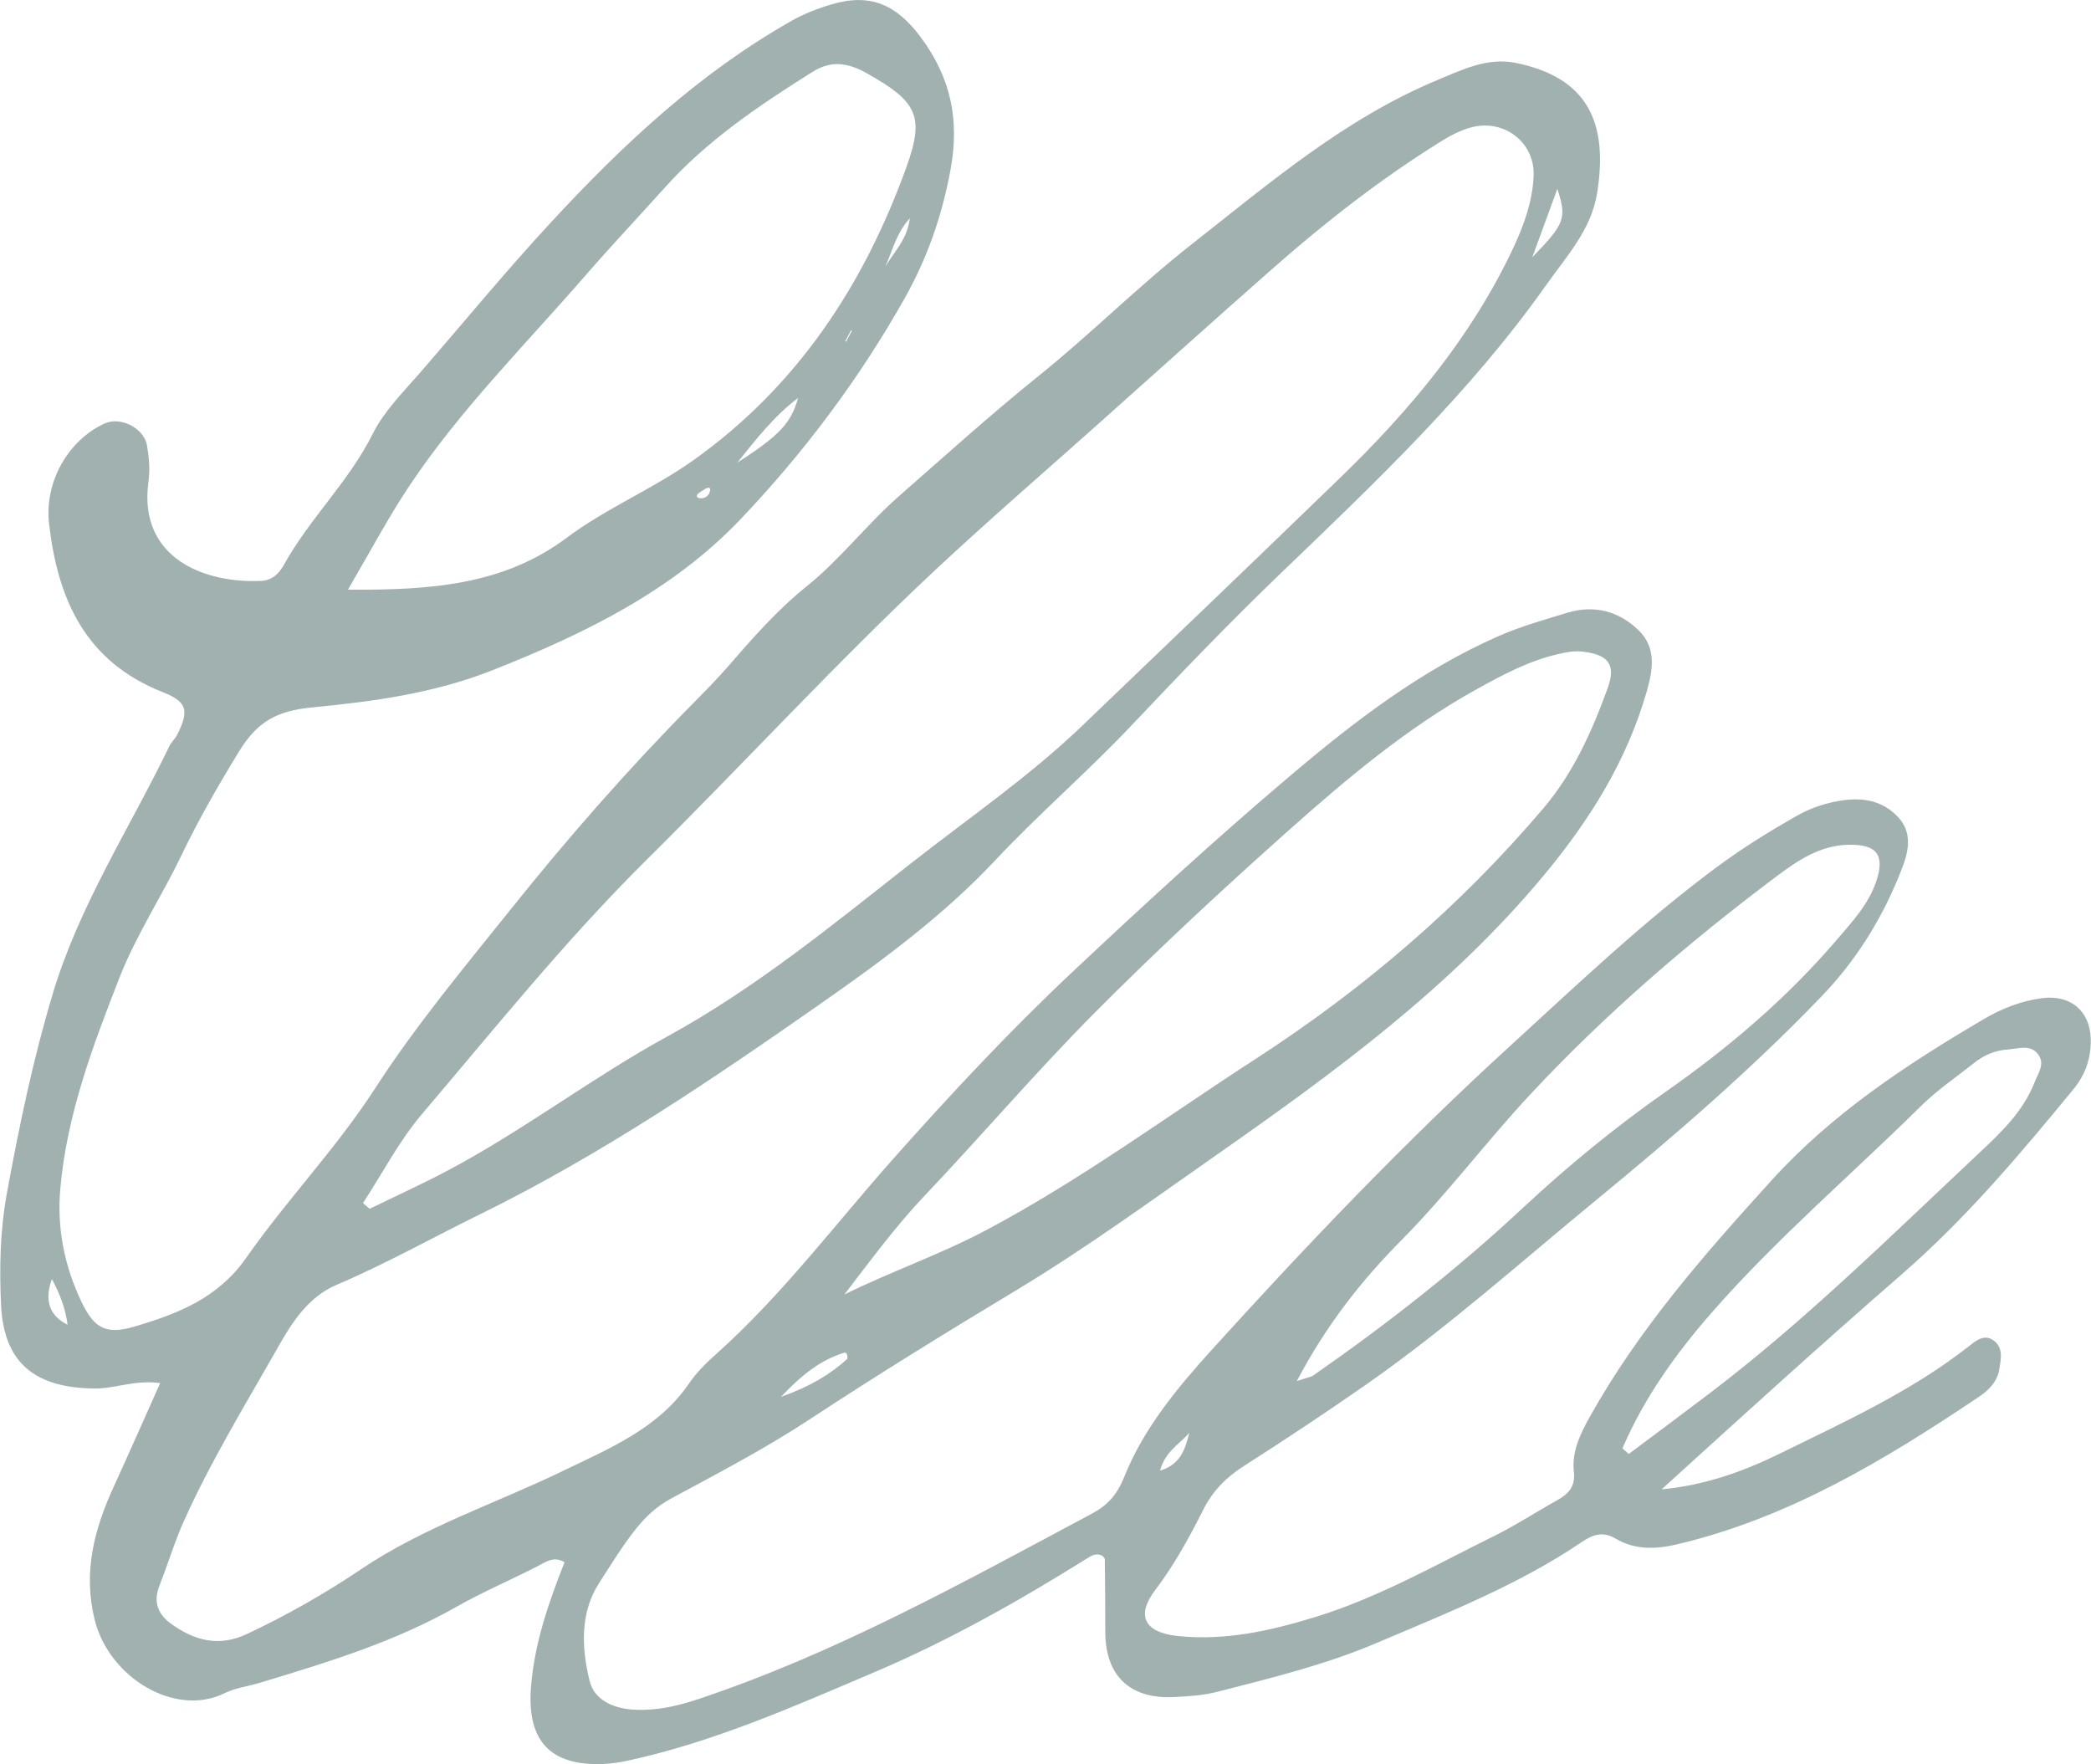 <svg width="6449" height="5441" viewBox="0 0 6449 5441" fill="none" xmlns="http://www.w3.org/2000/svg">
<path d="M5124.35 4593.28C5254.55 4581.54 5374.59 4539.37 5487.96 4483.71C5689.22 4384.92 5894.26 4291.69 6071.68 4152.56C6094.6 4134.51 6121.1 4111.32 6151.87 4136.77C6178.57 4159.12 6171 4191.92 6166.58 4221.06C6160.74 4260.72 6133.72 4287.62 6102.65 4308.38C5814.14 4502.05 5517.84 4681.39 5171.39 4763.15C5107.72 4778.14 5043 4780.72 4983.56 4745.54C4944.16 4722.26 4913.47 4732.23 4879.81 4754.96C4684.27 4887.41 4464.77 4974.06 4247.83 5066.24C4088.86 5134.07 3921.8 5174.84 3754.81 5217.62C3710.32 5229.03 3665.46 5231.59 3620.77 5233.92C3483.63 5240.71 3408.72 5167.11 3408.88 5031.83C3409.05 4957.29 3408.22 4882.89 3407.39 4808.48C3407.39 4805.45 3403.16 4802.57 3400.41 4798.69C3381.05 4787.31 3364 4799.3 3349.77 4808.09C3140.43 4938.94 2924.76 5060.32 2697.67 5156.89C2450.23 5262.06 2203.04 5372.06 1936.72 5429.94C1911.32 5435.57 1885.06 5439.28 1858.85 5440.36C1696.86 5446.22 1625.28 5368.73 1637.51 5205.51C1647.58 5070.12 1691.35 4944.2 1741.18 4818.07C1707.44 4797.67 1682.19 4818.06 1658.47 4830.14C1575.39 4872.84 1488.7 4909.74 1408.24 4955.32C1217.41 5063.86 1009.77 5127.06 801.08 5189.99C765.035 5200.89 726.121 5205.48 693.039 5221.85C539.388 5297.68 336.049 5173.21 292.035 4995.64C255.45 4847.86 291.042 4715.34 350.998 4584.61C398.374 4481.09 444.222 4376.75 494.026 4265.61C414.76 4254.95 356.254 4282.82 292.325 4282.26C110.111 4280.91 12.401 4205.08 3.452 4027.49C-2.283 3911.83 0.253 3795.87 20.9 3681.95C58.945 3473.77 101.889 3267.37 162.904 3064.22C244.961 2791.03 399.877 2554.87 521.955 2302.05C528.298 2288.85 540.272 2278.34 546.841 2265.31C583.283 2192.2 578.192 2164.74 502.652 2134.95C261.082 2039.89 177.499 1845.34 151.224 1613.98C136.737 1485.92 210.448 1358.02 322.11 1306.24C370.592 1283.76 444.261 1319.26 453.475 1374.52C459.51 1410.57 463.236 1447.53 457.801 1485.71C425.605 1722.47 632.386 1799.91 806.193 1791.45C840.421 1789.71 861.394 1767.67 875.926 1741.43C954.972 1598.84 1076.21 1485.23 1149.73 1337.71C1183.77 1269.38 1241.15 1211.9 1292.29 1153.22C1428.44 996.519 1559.85 836.198 1701.21 683.657C1921.38 445.862 2155.74 226.216 2440.63 64.608C2479.25 42.638 2522.02 25.984 2564.93 13.362C2684.68 -21.886 2764.71 14.187 2839.55 114.532C2933.72 241.248 2960.07 371.566 2931.09 526.29C2904.65 668.121 2859.31 797.496 2789.16 921.684C2649.71 1168.93 2480.26 1394.88 2285.3 1599.95C2074.74 1821.68 1804.58 1953.98 1519.46 2066.82C1338.88 2138.35 1151.31 2163.63 963.574 2181.65C852.687 2192.22 793.36 2226.07 736.94 2318.05C672.875 2422.6 612.528 2527.65 559.406 2638.23C498.519 2765.02 419.8 2884.28 368.713 3014.63C286.695 3224.43 206.391 3436.44 186.062 3664.92C175.149 3786.45 198.065 3903.26 251.039 4014.43C290.464 4097.03 326.795 4117.08 414.576 4091.37C547.975 4052.07 672.25 4003.66 758.709 3880.13C883.95 3700.99 1037.2 3541.8 1156.29 3357.61C1283.45 3161.01 1433.22 2981.83 1578.94 2799.75C1754.74 2580.24 1940.11 2368.76 2138.35 2168.53C2174.94 2131.44 2211.54 2094.35 2245.8 2054.94C2321.33 1967.9 2396.93 1881.45 2487.53 1808.6C2591.87 1724.79 2672.81 1617.58 2773.52 1529.4C2915.77 1404.68 3055.56 1278.27 3203.44 1159.28C3364.86 1029.37 3512.12 881.505 3675.57 753.144C3915.35 564.967 4148.08 364.978 4435.79 245.716C4511.27 214.363 4588.28 176.326 4675.18 194.066C4894.42 238.859 4961.91 375.216 4925.38 597.77C4907.33 708.31 4831.36 790.551 4769.99 877.321C4535.66 1209.34 4241.51 1488.21 3949.23 1768.85C3791.16 1920.79 3639.23 2079.2 3488.62 2238.45C3353.11 2381.7 3203.12 2510.69 3068.66 2654.21C2909.49 2823.71 2721.83 2961.99 2534.6 3092.93C2196.86 3329.23 1853.92 3561.57 1480.15 3745.19C1332.93 3817.52 1190 3897.78 1038.5 3962.38C950.668 3999.84 901.083 4077.75 857.791 4154.2C757.058 4331.68 650.045 4506.16 566.363 4692.9C537.646 4757.08 517.56 4825.17 491.644 4890.59C472.271 4939.75 486.353 4978.37 528.05 5008.22C600.262 5060.12 675.096 5080.08 761.308 5039.6C883.762 4982.12 1001.5 4915.15 1112.15 4840.62C1306.08 4709.81 1528.07 4637.2 1736.36 4536.45C1880.87 4466.51 2030.41 4405.41 2125.33 4266.37C2148.23 4232.93 2177.94 4203.45 2208.56 4176.27C2411.91 3994.58 2574.58 3777.03 2754.28 3574.62C2932.06 3374.48 3114.5 3178.99 3309.54 2995.78C3528.89 2789.69 3750.76 2585.88 3980.57 2391.35C4176.53 2225.63 4380.68 2068.14 4619.96 1962.64C4688.86 1932.17 4761.17 1911.97 4833.23 1889.98C4917.77 1864.3 4993.33 1885.18 5053.69 1943.93C5108.02 1997 5098.93 2062.41 5078.88 2132.31C5017.22 2347.29 4903.26 2528.97 4761.13 2700.04C4474.92 3044.26 4118.97 3305.07 3754.17 3560.38C3549.52 3703.57 3347.46 3850.86 3133.59 3979.69C2919.16 4108.79 2706.41 4239.9 2497.15 4377.42C2360.4 4467.39 2213.93 4543.87 2069.29 4621.93C2024.49 4646.14 1991.04 4677.95 1960.83 4715.8C1919.15 4767.95 1884.5 4825.63 1848.35 4881.29C1788.81 4972.67 1793.1 5082.05 1818.59 5184.74C1833.06 5242.94 1891.25 5268.77 1952.79 5272.69C2021.88 5277.02 2086.63 5262.49 2152.04 5240.79C2581.71 5097.68 2973.05 4878.71 3368.7 4667.67C3416.75 4642.01 3445.41 4609.22 3466.87 4555.93C3526.71 4406.19 3630.03 4281.42 3737.07 4163.23C4031.52 3838.16 4334.14 3521.1 4658.76 3224.59C4867.6 3033.87 5071.78 2838.71 5300.58 2670.02C5376.05 2614.37 5455.06 2565.54 5536.22 2519.05C5565.21 2502.42 5596.99 2488.45 5629.27 2479.68C5708.51 2458.35 5790.36 2453.48 5852.57 2518.46C5908.89 2577.34 5878.86 2648.38 5854.04 2708.39C5798.43 2842.79 5721.53 2965.04 5619.58 3071.21C5403.06 3296.97 5166.95 3500.45 4924.97 3699.45C4689.17 3893.17 4461.81 4096.9 4210.76 4272C4088.36 4357.21 3964 4439.85 3838.3 4520.04C3782.99 4555.17 3740.76 4597.06 3711.12 4655.9C3667.91 4742.06 3621.62 4826.41 3562.69 4904.15C3502.89 4983.01 3529.5 5034.93 3632.49 5045.66C3778.46 5060.97 3918.18 5029.53 4055.47 4987.48C4250.77 4927.55 4426.65 4826.89 4607.67 4737.49C4674.61 4704.44 4737.21 4663.27 4802.5 4627C4837.4 4607.55 4859.12 4585.01 4854.08 4539.72C4847.25 4478.06 4872.89 4424.22 4902.3 4371.28C5053.36 4100.21 5255.99 3869.21 5463.78 3640.36C5652.13 3432.94 5881.14 3282.45 6119.83 3142.21C6174.91 3109.94 6234.42 3086.59 6299.2 3078.34C6385.71 3067.37 6446.17 3117.81 6448.25 3204.6C6449.48 3262.34 6432.4 3313.43 6395.1 3358.91C6230.19 3559.75 6063.86 3757.55 5865.37 3930.08C5616.21 4146.64 5371.65 4368.86 5124.04 4593.93L5124.35 4593.28ZM1119.57 3710.59C1126.42 3716.36 1133.1 3722.35 1139.95 3728.11C1220.27 3689.02 1301.67 3652.02 1380.42 3610.31C1615.36 3485.95 1825.95 3323.55 2059.24 3195.97C2329.14 3048.11 2566.08 2853.84 2806.2 2665.21C2984.88 2524.89 3173.2 2396.04 3337.6 2238.39C3603.36 1983.77 3869.15 1729.35 4133.5 1473.29C4348.52 1265.14 4538.52 1038.26 4666.84 765.372C4700.28 694.081 4726.78 620.884 4729.97 541.691C4734 439.911 4639.93 367.042 4540.1 392.134C4503.25 401.517 4470.78 419.425 4438.8 439.495C4257.9 552.574 4090.45 682.887 3931.01 823.064C3749.63 982.575 3570.16 1144.26 3389.96 1305.03C3220.82 1456.02 3048.89 1604.35 2883.3 1759.12C2576.66 2046.14 2292.95 2356.01 1994.54 2651.44C1746.79 2896.77 1527.14 3170.33 1301.03 3436.46C1230.63 3519.38 1179.62 3618.53 1119.71 3710.17L1119.57 3710.59ZM1073.13 1818.52C1329.22 1820.53 1553.25 1804.14 1747.66 1658.68C1869.83 1567.22 2013.78 1508.28 2138.71 1419.29C2459.82 1190.48 2664.21 878.659 2795.48 515.671C2852.88 356.741 2827.36 312.975 2674.74 226.675C2615.54 193.284 2563.99 185.194 2506.2 221.471C2341.61 324.674 2180.24 433.724 2050.77 578.195C1969.27 669.074 1885.26 757.858 1805.17 850.168C1620.72 1062.53 1420.41 1262.44 1263.47 1497.04C1198.42 1594.23 1143.62 1698.34 1072.93 1818.55L1073.13 1818.52ZM2604.76 3992.08C2748.73 3921.2 2899.86 3869 3040.32 3794.53C3331.85 3640.14 3596.02 3444.85 3871.57 3266.47C4206.83 3049.53 4503.94 2794.36 4760.53 2492.37C4852.82 2383.65 4910.69 2254.02 4958.64 2121.46C4985.14 2048.26 4958.65 2018.39 4880.44 2009.62C4853.28 2006.57 4828.25 2011.94 4802.31 2018.04C4713.09 2039.08 4634.22 2081.42 4555.51 2124.94C4337.89 2245.36 4150.18 2404.51 3966.86 2567.72C3764.37 2748.28 3565.31 2933.24 3374.31 3125.42C3193.86 3307.08 3027.61 3502.43 2851.16 3688.21C2761.79 3782.37 2685.54 3886.72 2604.53 3991.91L2604.76 3992.08ZM3999.69 4259.53C4031.27 4248.62 4043.05 4247.25 4051.57 4241.25C4278.37 4083.36 4495.43 3913.21 4697.1 3725.06C4836.24 3595.29 4983.14 3475.02 5139.03 3365.89C5332.55 3230.47 5510.48 3078.51 5663.76 2899.87C5711.81 2843.84 5763.58 2788.32 5787.22 2716.52C5813.81 2636.42 5787.79 2604.06 5702.82 2605.3C5614.19 2606.42 5544.31 2653.83 5479.64 2702.37C5208.1 2906.13 4951.74 3126.49 4720.19 3374.72C4583.14 3521.62 4463.18 3682.64 4321.56 3825.7C4198.84 3949.42 4090.49 4086.61 3999.66 4259.33L3999.69 4259.53ZM5003.86 4466.84C5010.32 4472.66 5016.77 4478.48 5023.42 4484.27C5106.51 4421.93 5189.88 4360.17 5272.31 4297.51C5566.55 4073.91 5828.46 3814.74 6096.64 3563.03C6166.51 3497.4 6239.27 3430.57 6275.24 3337.27C6285.63 3310.37 6307.6 3282.12 6286.87 3252.9C6262.46 3218.91 6225.06 3234.85 6192.48 3236.77C6153.69 3239.33 6119.35 3253.84 6089.47 3277.48C6034.14 3321.52 5974.64 3361.68 5924.69 3411.08C5710.9 3622.3 5481.42 3817.81 5282.47 4044.47C5169.19 4173.61 5071.65 4309.76 5004.04 4466.62L5003.86 4466.84ZM2274.1 1426.7C2405.55 1342.51 2440.11 1303.87 2461.5 1227.31C2387.82 1282.72 2331.96 1354.58 2274.1 1426.7ZM2613.31 4190.99C2614.72 4177.24 2610.47 4169.71 2602.89 4172.14C2530.9 4194.72 2474.35 4238.73 2408.62 4308.06C2499.79 4275.83 2561.03 4238.08 2613.31 4190.99ZM4725.91 793.312C4827.14 689.267 4832.46 672.964 4803.11 582.329C4775.69 657.675 4750.89 725.381 4725.91 793.312ZM208.476 4085.72C201.613 4034.4 185.154 3991.65 160.01 3944.59C136.144 4010.69 152.299 4057.73 208.476 4085.72ZM2806.15 672.788C2757.61 726.66 2749.3 790.338 2720.29 843.218C2743.64 787.45 2797.74 747.819 2806.15 672.788ZM3577.67 4535.65C3642.58 4516.24 3655.36 4467.76 3668.08 4418.88C3638.49 4453.81 3593.45 4476.24 3577.67 4535.65ZM2160.51 1536.86C2177.33 1536.83 2187.25 1527.61 2190.09 1512.45C2191.81 1504.12 2185.01 1501.79 2176.21 1507.22C2167.44 1512.85 2157.11 1517.47 2150.82 1524.99C2145.93 1530.91 2151.59 1536.83 2160.48 1536.66L2160.51 1536.86ZM2606.96 1052.35C2606.96 1052.35 2608.71 1053.33 2609.59 1053.82C2615.58 1042.49 2621.59 1031.36 2627.37 1020.06C2626.5 1019.57 2625.62 1019.08 2624.74 1018.59C2618.76 1029.92 2612.75 1041.05 2606.96 1052.35Z" fill="#A0B1B0"/>
</svg>
